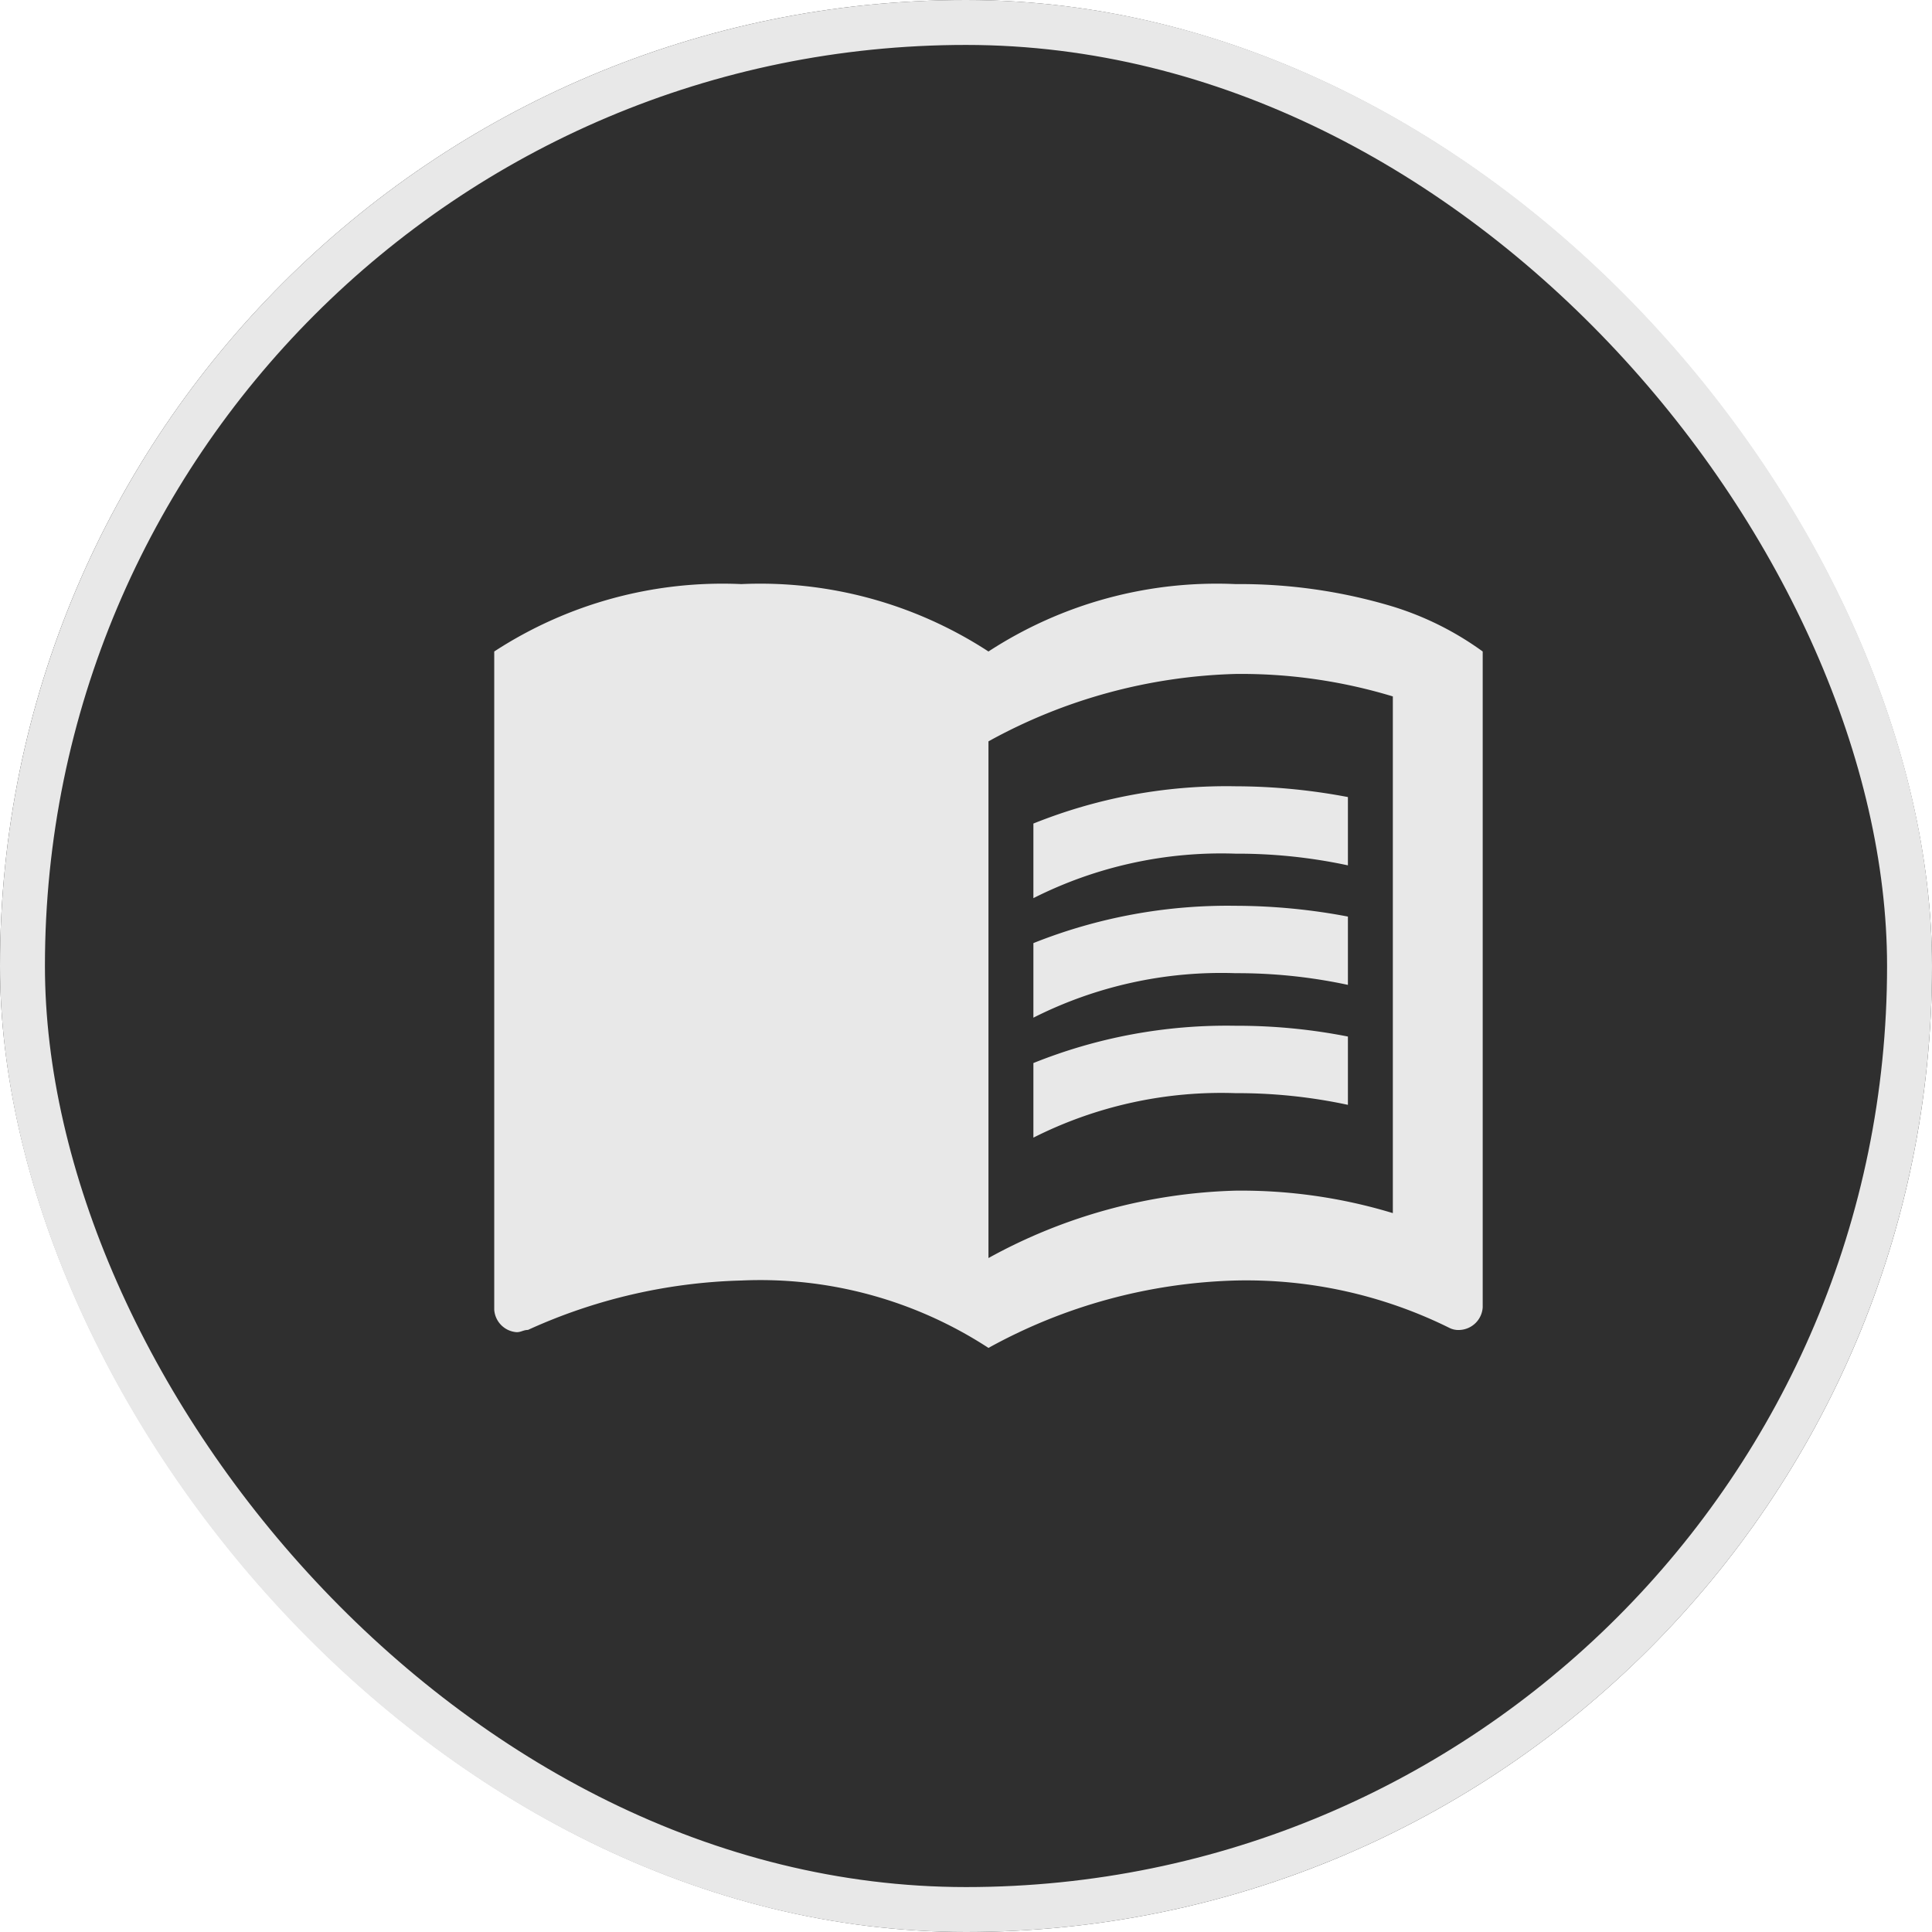 <svg xmlns="http://www.w3.org/2000/svg" width="43" height="43" viewBox="0 0 43 43">
  <g id="Glossary_icon" data-name="Glossary icon" transform="translate(-74 -529.5)">
    <g id="round" transform="translate(74 529.5)" fill="#2f2f2f" stroke="#e8e8e8" stroke-width="1">
      <rect width="43" height="43" rx="21.5" stroke="none"/>
      <rect x="0.5" y="0.5" width="42" height="42" rx="21" fill="none"/>
    </g>
    <g id="menu_book_black_24dp" transform="translate(84 539)">
      <g id="Group_85" data-name="Group 85">
        <rect id="Rectangle_86" data-name="Rectangle 86" width="24" height="24" fill="none"/>
      </g>
      <g id="Group_88" data-name="Group 88" transform="translate(0 -1)">
        <g id="Group_87" data-name="Group 87">
          <path id="Path_654" data-name="Path 654" d="M21,5a11.8,11.8,0,0,0-3.5-.5A9.3,9.3,0,0,0,12,6,9.3,9.3,0,0,0,6.5,4.5,9.3,9.3,0,0,0,1,6V20.65a.538.538,0,0,0,.5.5c.1,0,.15-.05.25-.05A12.205,12.205,0,0,1,6.5,20,9.3,9.3,0,0,1,12,21.5,12.045,12.045,0,0,1,17.5,20a10.178,10.178,0,0,1,4.75,1.05.451.451,0,0,0,.25.05.538.538,0,0,0,.5-.5V6A6.821,6.821,0,0,0,21,5Zm0,13.5a11.62,11.62,0,0,0-3.5-.5A12.045,12.045,0,0,0,12,19.5V8a12.045,12.045,0,0,1,5.5-1.5A11.62,11.62,0,0,1,21,7Z" fill="#e8e8e8"/>
          <g id="Group_86" data-name="Group 86">
            <path id="Path_655" data-name="Path 655" d="M17.5,10.5a11.694,11.694,0,0,1,2.5.26V9.24A13.5,13.5,0,0,0,17.5,9a11.507,11.507,0,0,0-4.5.83v1.66A9.283,9.283,0,0,1,17.5,10.5Z" fill="#e8e8e8"/>
            <path id="Path_656" data-name="Path 656" d="M13,12.49v1.66a9.283,9.283,0,0,1,4.5-.99,11.694,11.694,0,0,1,2.5.26V11.9a13.5,13.5,0,0,0-2.5-.24A11.691,11.691,0,0,0,13,12.49Z" fill="#e8e8e8"/>
            <path id="Path_657" data-name="Path 657" d="M17.5,14.33a11.507,11.507,0,0,0-4.5.83v1.66a9.283,9.283,0,0,1,4.5-.99,11.694,11.694,0,0,1,2.5.26V14.57A12.7,12.7,0,0,0,17.5,14.33Z" fill="#e8e8e8"/>
          </g>
        </g>
      </g>
    </g>
  </g>
</svg>
